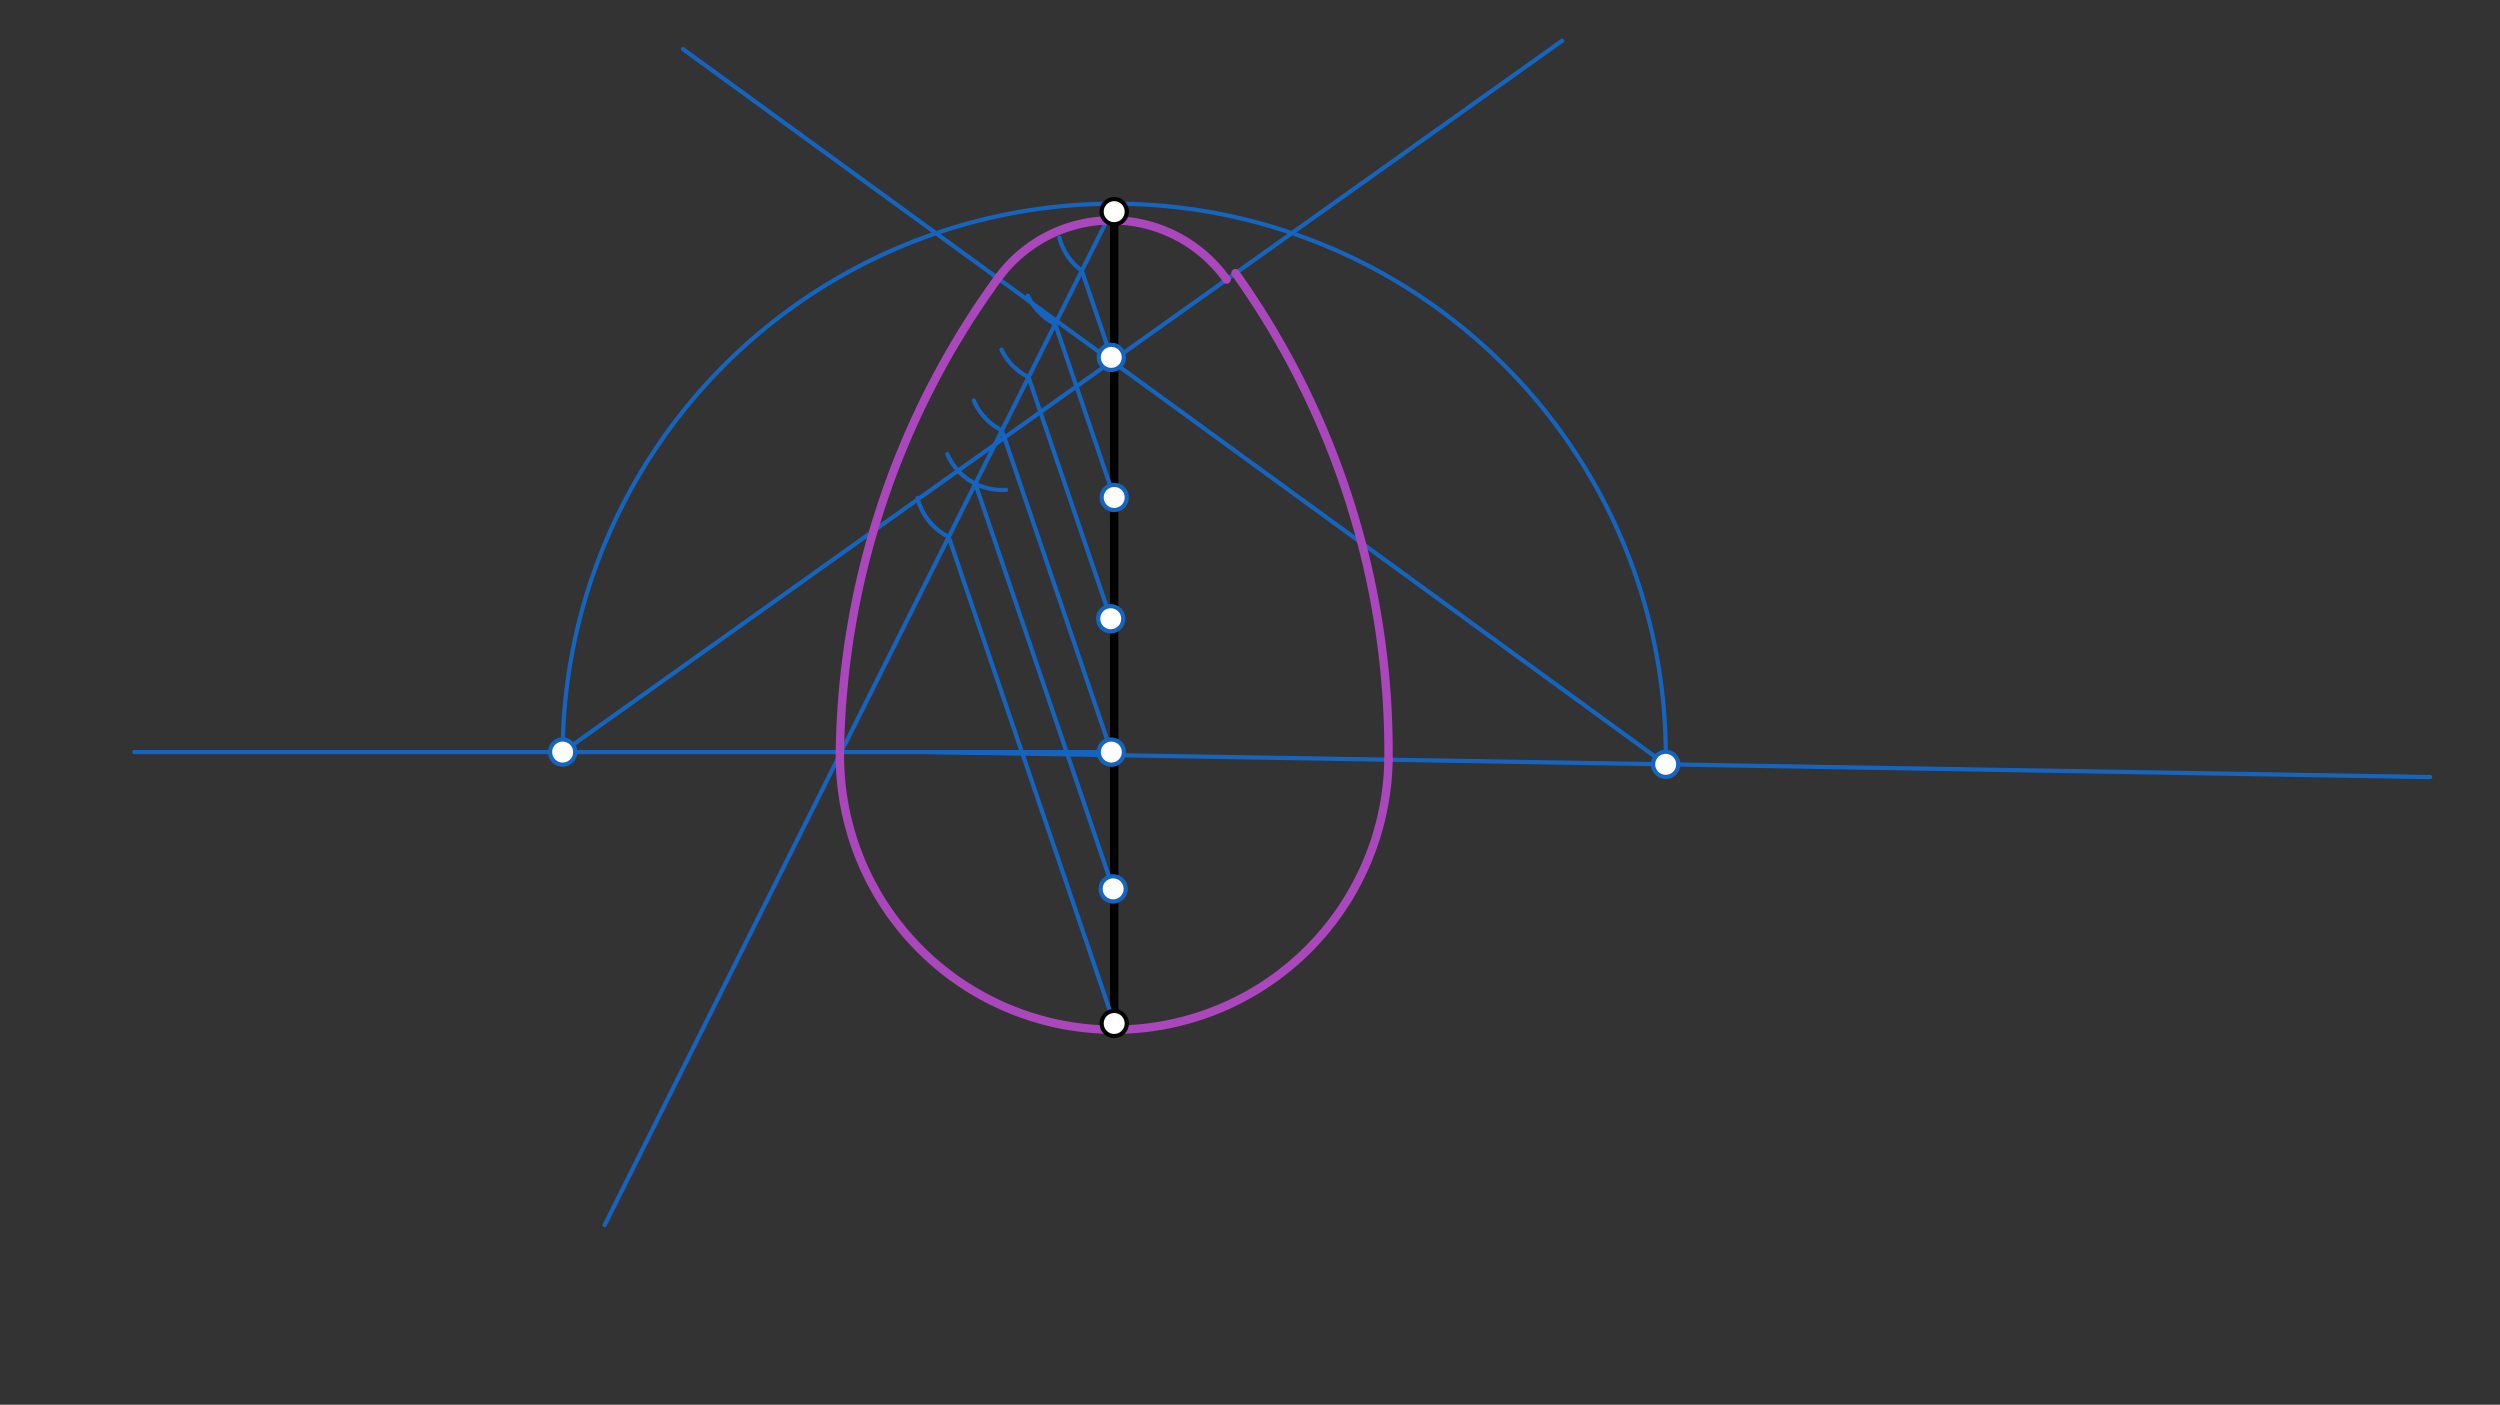 <svg xmlns="http://www.w3.org/2000/svg" class="svg--1it" height="100%" preserveAspectRatio="xMidYMid meet" viewBox="0 0 595.276 334.488" width="100%"><rect x="0" y="0" width="595.276" height="334.488" fill="#333333" stroke="none"/><defs><marker id="marker-arrow" markerHeight="16" markerUnits="userSpaceOnUse" markerWidth="24" orient="auto-start-reverse" refX="24" refY="4" viewBox="0 0 24 8"><path d="M 0 0 L 24 4 L 0 8 z" stroke="inherit"></path></marker></defs><g class="aux-layer--1FB"></g><g class="main-layer--3Vd"><g class="element--2qn"><line stroke="#000000" stroke-dasharray="none" stroke-linecap="round" stroke-width="2" x1="265.302" x2="265.302" y1="50.402" y2="243.698"></line></g><g class="element--2qn"><line stroke="#1565C0" stroke-dasharray="none" stroke-linecap="round" stroke-width="1" x1="264.635" x2="143.969" y1="50.365" y2="291.698"></line></g><g class="element--2qn"><path d="M 252.254 56.609 A 14.173 14.173 0 0 0 257.6 64.47" fill="none" stroke="#1565C0" stroke-dasharray="none" stroke-linecap="round" stroke-width="1"></path></g><g class="element--2qn"><path d="M 251.249 77.138 A 14.173 14.173 0 0 1 244.728 70.42" fill="none" stroke="#1565C0" stroke-dasharray="none" stroke-linecap="round" stroke-width="1"></path></g><g class="element--2qn"><path d="M 244.91 89.815 A 14.173 14.173 0 0 1 238.464 83.256" fill="none" stroke="#1565C0" stroke-dasharray="none" stroke-linecap="round" stroke-width="1"></path></g><g class="element--2qn"><path d="M 238.572 102.491 A 14.173 14.173 0 0 1 231.871 95.369" fill="none" stroke="#1565C0" stroke-dasharray="none" stroke-linecap="round" stroke-width="1"></path></g><g class="element--2qn"><path d="M 239.566 116.63 A 14.173 14.173 0 0 1 225.571 108.135" fill="none" stroke="#1565C0" stroke-dasharray="none" stroke-linecap="round" stroke-width="1"></path></g><g class="element--2qn"><path d="M 225.895 127.845 A 14.173 14.173 0 0 1 218.477 118.58" fill="none" stroke="#1565C0" stroke-dasharray="none" stroke-linecap="round" stroke-width="1"></path></g><g class="element--2qn"><line stroke="#1565C0" stroke-dasharray="none" stroke-linecap="round" stroke-width="1" x1="225.895" x2="265.302" y1="127.845" y2="243.698"></line></g><g class="element--2qn"><line stroke="#1565C0" stroke-dasharray="none" stroke-linecap="round" stroke-width="1" x1="232.234" x2="265.052" y1="115.168" y2="211.651"></line></g><g class="element--2qn"><line stroke="#1565C0" stroke-dasharray="none" stroke-linecap="round" stroke-width="1" x1="238.572" x2="264.623" y1="102.491" y2="179.08"></line></g><g class="element--2qn"><line stroke="#1565C0" stroke-dasharray="none" stroke-linecap="round" stroke-width="1" x1="244.91" x2="264.475" y1="89.815" y2="147.331"></line></g><g class="element--2qn"><line stroke="#1565C0" stroke-dasharray="none" stroke-linecap="round" stroke-width="1" x1="251.249" x2="265.763" y1="77.138" y2="119.806"></line></g><g class="element--2qn"><line stroke="#1565C0" stroke-dasharray="none" stroke-linecap="round" stroke-width="1" x1="257.587" x2="264.605" y1="64.461" y2="85.093"></line></g><g class="element--2qn"><line stroke="#1565C0" stroke-dasharray="none" stroke-linecap="round" stroke-width="1" x1="264.623" x2="31.969" y1="179.08" y2="179.08"></line></g><g class="element--2qn"><line stroke="#1565C0" stroke-dasharray="none" stroke-linecap="round" stroke-width="1" x1="221.302" x2="578.635" y1="179.08" y2="185.031"></line></g><g class="element--2qn"><path d="M 133.969 179.08 A 131.335 131.335 0 1 1 396.619 182" fill="none" stroke="#1565C0" stroke-dasharray="none" stroke-linecap="round" stroke-width="1"></path></g><g class="element--2qn"><line stroke="#1565C0" stroke-dasharray="none" stroke-linecap="round" stroke-width="1" x1="133.969" x2="371.969" y1="179.08" y2="9.698"></line></g><g class="element--2qn"><line stroke="#1565C0" stroke-dasharray="none" stroke-linecap="round" stroke-width="1" x1="396.619" x2="162.635" y1="182" y2="11.698"></line></g><g class="element--2qn"><path d="M 330.615 180.9 A 65.322 65.322 0 0 1 199.984 179.076" fill="none" stroke="#AB47BC" stroke-dasharray="none" stroke-linecap="round" stroke-width="2"></path></g><g class="element--2qn"><path d="M 199.984 179.08 A 196.657 196.657 0 0 1 237.618 66.273" fill="none" stroke="#AB47BC" stroke-dasharray="none" stroke-linecap="round" stroke-width="2"></path></g><g class="element--2qn"><path d="M 330.615 180.9 A 196.655 196.655 0 0 0 294.19 65.052" fill="none" stroke="#AB47BC" stroke-dasharray="none" stroke-linecap="round" stroke-width="2"></path></g><g class="element--2qn"><path d="M 237.618 66.273 A 33.543 33.543 0 0 1 292.068 66.563" fill="none" stroke="#AB47BC" stroke-dasharray="none" stroke-linecap="round" stroke-width="2"></path></g><g class="element--2qn"><circle cx="265.302" cy="50.402" r="3" stroke="#000000" stroke-width="1" fill="#ffffff"></circle>}</g><g class="element--2qn"><circle cx="265.302" cy="243.698" r="3" stroke="#000000" stroke-width="1" fill="#ffffff"></circle>}</g><g class="element--2qn"><circle cx="265.052" cy="211.651" r="3" stroke="#1565C0" stroke-width="1" fill="#ffffff"></circle>}</g><g class="element--2qn"><circle cx="264.623" cy="179.08" r="3" stroke="#1565C0" stroke-width="1" fill="#ffffff"></circle>}</g><g class="element--2qn"><circle cx="264.475" cy="147.331" r="3" stroke="#1565C0" stroke-width="1" fill="#ffffff"></circle>}</g><g class="element--2qn"><circle cx="265.302" cy="118.453" r="3" stroke="#1565C0" stroke-width="1" fill="#ffffff"></circle>}</g><g class="element--2qn"><circle cx="264.605" cy="85.093" r="3" stroke="#1565C0" stroke-width="1" fill="#ffffff"></circle>}</g><g class="element--2qn"><circle cx="133.969" cy="179.08" r="3" stroke="#1565C0" stroke-width="1" fill="#ffffff"></circle>}</g><g class="element--2qn"><circle cx="396.619" cy="182" r="3" stroke="#1565C0" stroke-width="1" fill="#ffffff"></circle>}</g></g><g class="snaps-layer--2PT"></g><g class="temp-layer--rAP"></g></svg>